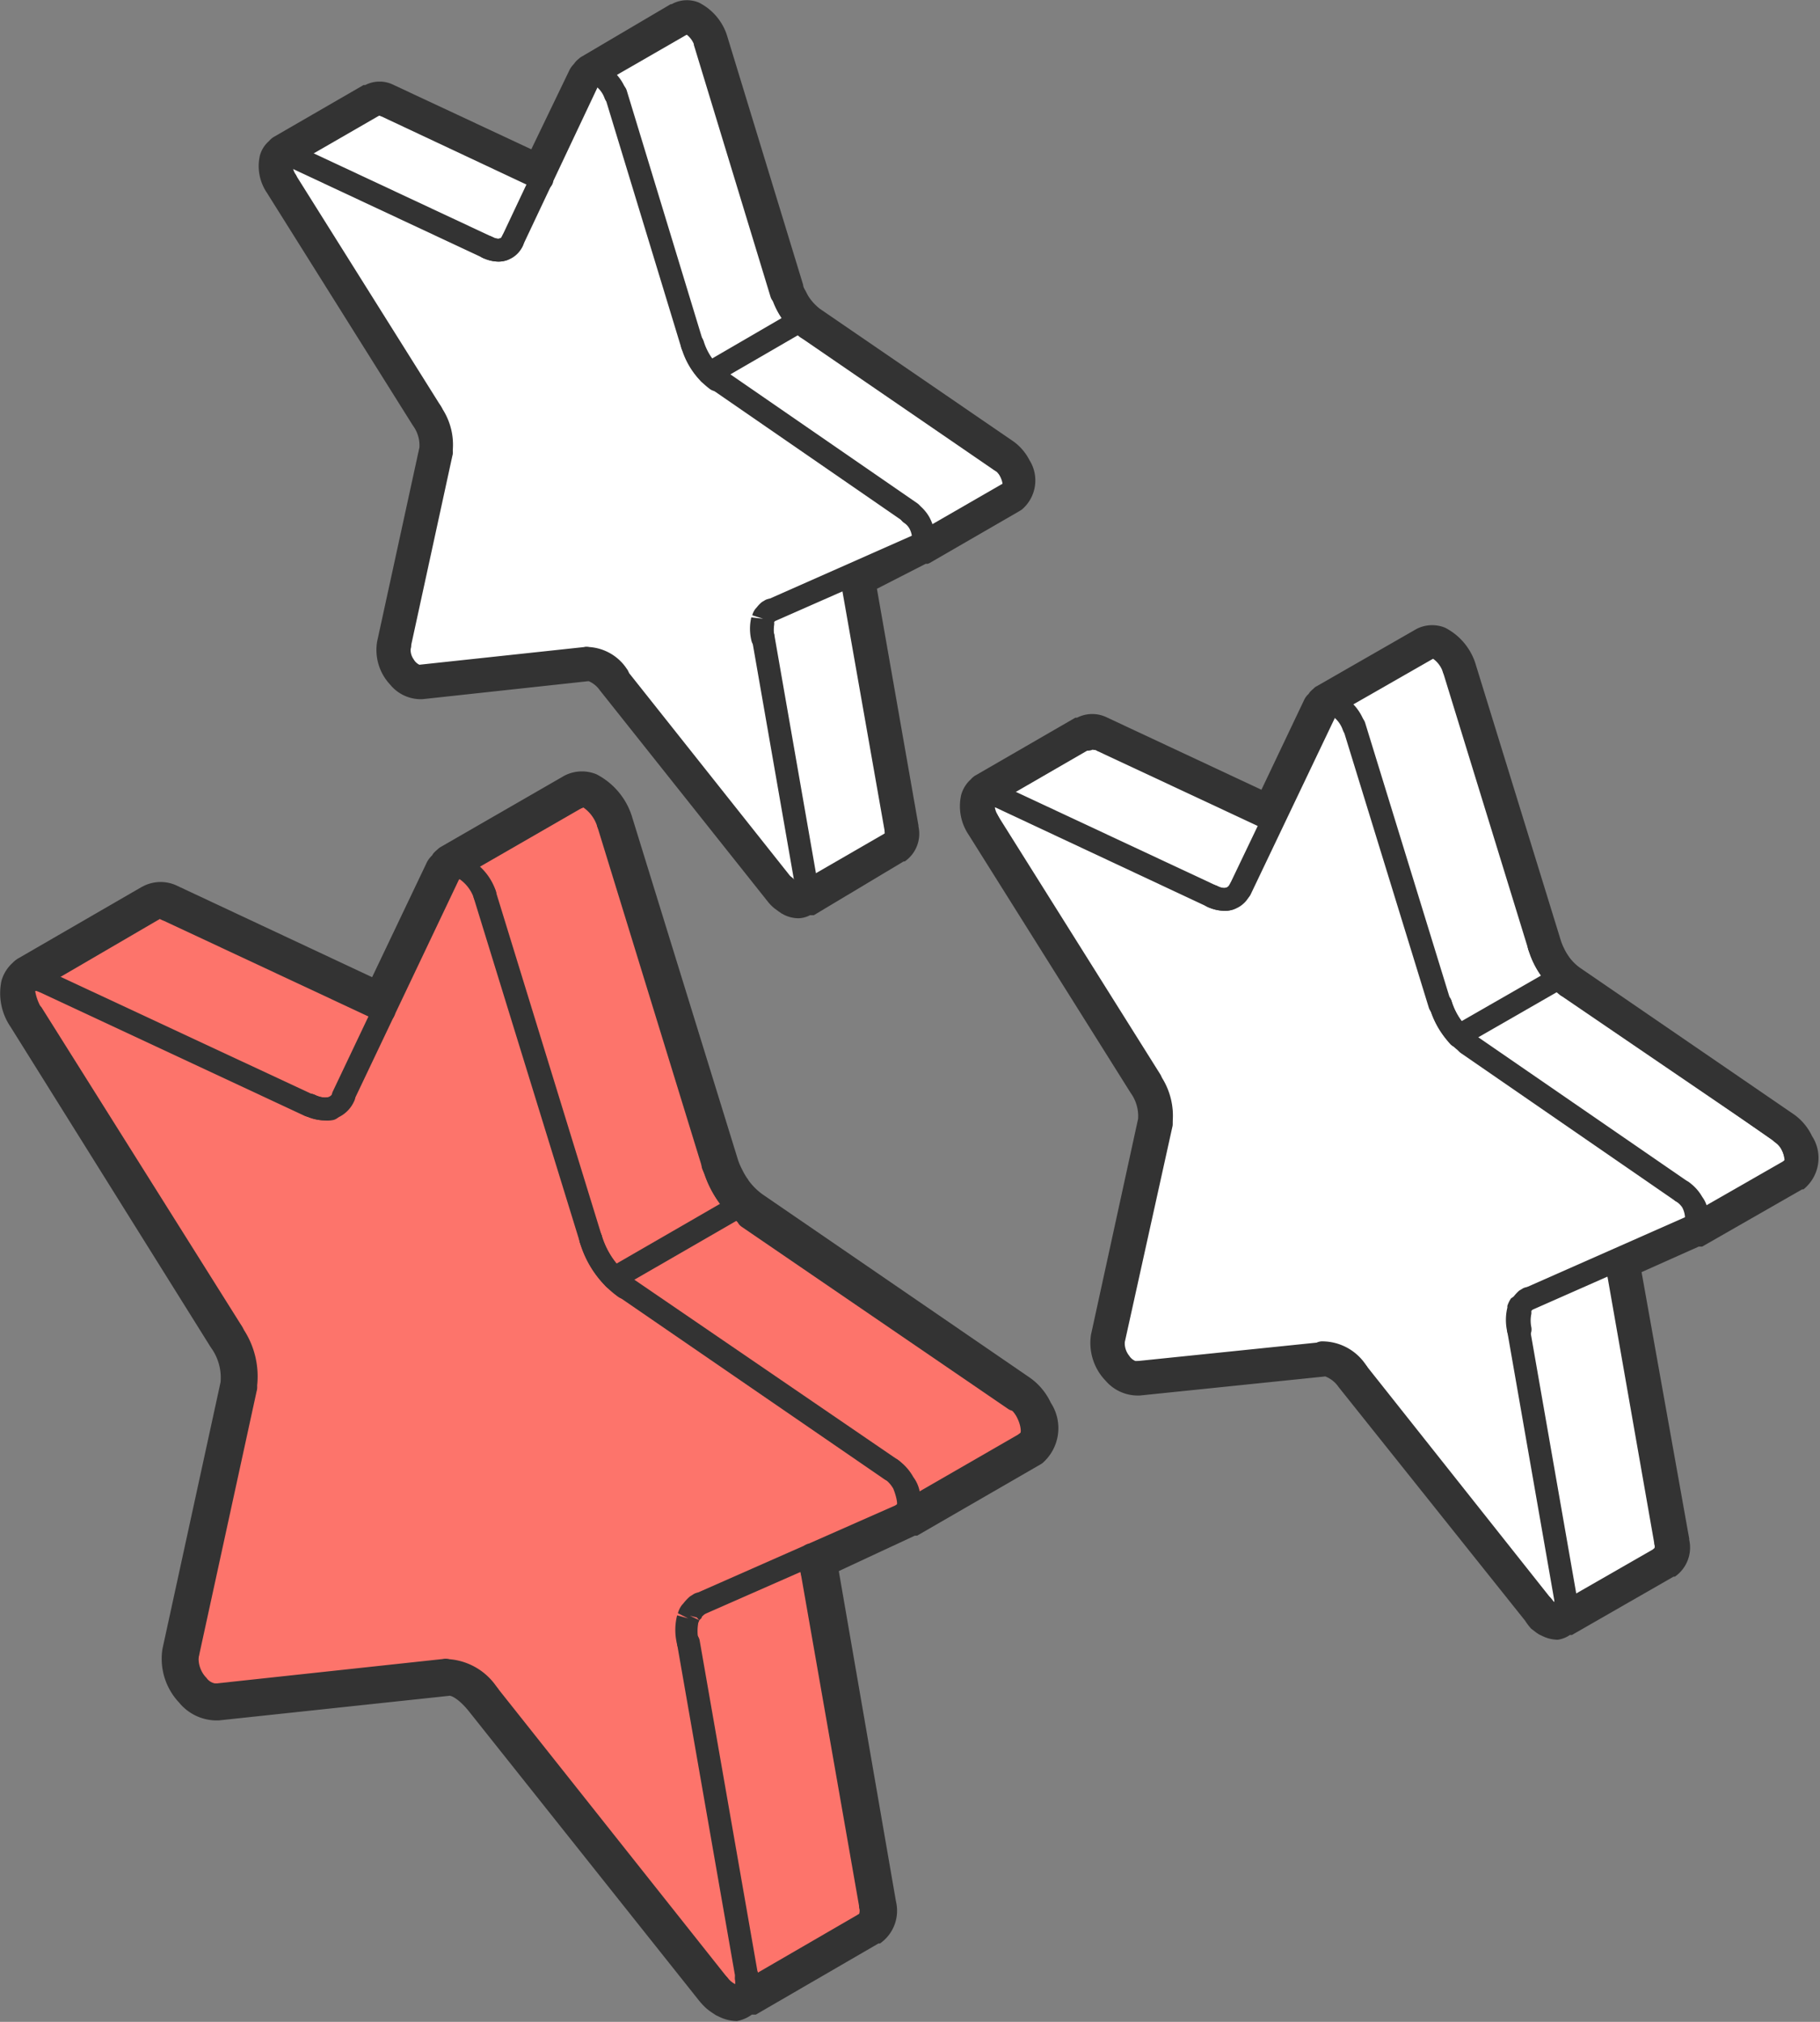 <svg xmlns="http://www.w3.org/2000/svg" viewBox="0 0 95.47 106.04"><rect x="0" y="0" width="95.47" height="106.04" fill="#808080" stroke="none"/><defs><style>.cls-1{fill:#fff;}.cls-2{fill:#333;}.cls-3{fill:#fd746b;}</style></defs><g id="Calque_2" data-name="Calque 2"><g id="Calque_1-2" data-name="Calque 1"><path class="cls-1" d="M53.3,24.6a1.83,1.83,0,0,0-.6-.72h0L42.54,16.92a3.09,3.09,0,0,1-.67-.68.61.61,0,0,1-.07-.1,2.33,2.33,0,0,1-.2-.34.16.16,0,0,1,0-.07c-.07-.15-.14-.31-.2-.48h0l-4-13.14h0a2,2,0,0,0-1-1.18.81.81,0,0,0-.71,0h0L30.9,3.67h0a.08.08,0,0,0,0,0l-.06,0,0,.06a.05.05,0,0,0,0,0A.32.32,0,0,0,30.6,4L28.26,8.92l-8-3.73h0a.82.82,0,0,0-.78,0h0L14.81,7.9a.28.28,0,0,0-.1.09.74.74,0,0,0-.26.4,1.67,1.67,0,0,0,.26,1.26h0l7.65,12.2h0a2.48,2.48,0,0,1,.45,1.79h0L20.59,33.85h0a1.85,1.85,0,0,0,.49,1.5,1.22,1.22,0,0,0,.9.47h.09l8.76-.94h0a1.72,1.72,0,0,1,1.3.8h0l8.77,11.06h0l.24.25.15.11.09.07.11,0a.94.94,0,0,0,.39.1.63.63,0,0,0,.3-.07h0l0,0h0L47,44.48h0a1,1,0,0,0,.34-1h0L45.1,30.67h0a1.71,1.71,0,0,1,0-.31l3.26-1.44h0l0,0h0l4.72-2.72s0,0,0,0l0,0C53.57,25.83,53.62,25.26,53.3,24.6Z"/><path class="cls-2" d="M40,34.06a.6.6,0,0,1-.59-.49,2.62,2.62,0,0,1,0-1.19l.62.07-.57-.18a1,1,0,0,1,.16-.33l.08-.09a1.7,1.7,0,0,1,.26-.27l.15-.09a.57.57,0,0,1,.8.2.64.64,0,0,1-.21.84l-.09.09s0,0,0,0a.86.86,0,0,1,0,.15,1.86,1.86,0,0,0,0,.54.6.6,0,0,1-.48.7Z"/><path class="cls-2" d="M42.09,47.5a.53.53,0,0,1-.34-.11.59.59,0,0,1-.15-.83.41.41,0,0,1,.09-.1v0a.65.65,0,0,1,.47-.75.56.56,0,0,1,.7.42,1.77,1.77,0,0,1,0,.51,1,1,0,0,1-.08.29s0,0,0,0a.81.81,0,0,1-.21.31l0,0A.61.61,0,0,1,42.09,47.5Zm.44-.19-.08.06A.16.16,0,0,0,42.53,47.31Zm-.88-.65Zm0-.15Z"/><path class="cls-2" d="M15,10.07a.59.59,0,0,1-.51-.29,1.86,1.86,0,0,1-.29-1.46,1,1,0,0,1,.51-.65,1.27,1.27,0,0,1,.92,0,.6.6,0,0,1,.35.77.63.63,0,0,1-.61.39,1,1,0,0,0,.14.32.6.6,0,0,1-.19.82A.55.55,0,0,1,15,10.07Z"/><path class="cls-2" d="M26.15,13.72a2,2,0,0,1-.83-.2.6.6,0,1,1,.51-1.09.74.74,0,0,0,.32.09.62.62,0,0,1,.82.57.59.59,0,0,1-.46.58A1.36,1.36,0,0,1,26.15,13.72Z"/><path class="cls-2" d="M53,26.45a.6.6,0,0,1-.36-1.08s-.05-.13-.16-.35a.86.86,0,0,0-.31-.37.61.61,0,0,1-.13-.84.6.6,0,0,1,.84-.13,2,2,0,0,1,.68.81,1.43,1.43,0,0,1-.2,1.84A.6.6,0,0,1,53,26.45Z"/><path class="cls-2" d="M48.24,29.17a.6.6,0,0,1-.4-1,1.17,1.17,0,0,0-.13-.44.86.86,0,0,0-.29-.31.61.61,0,0,1,.7-1,2.24,2.24,0,0,1,.64.72c.42.81.36,1.56-.16,1.94A.58.58,0,0,1,48.24,29.17Z"/><path class="cls-2" d="M42.27,46.83a.6.6,0,0,1-.59-.5L39.45,33.56a.6.6,0,1,1,1.18-.2l2.23,12.77a.6.6,0,0,1-.48.69Z"/><path class="cls-2" d="M42.09,47.5a.58.58,0,0,1-.52-.3.6.6,0,0,1,.22-.82l4.71-2.72a.6.6,0,1,1,.6,1l-4.71,2.73A.54.54,0,0,1,42.09,47.5Z"/><path class="cls-2" d="M46.8,44.77a.61.61,0,0,1-.5-.26.6.6,0,0,1,.11-.79s0-.07,0-.13a.6.6,0,0,1,.51-.68.61.61,0,0,1,.68.52,1.19,1.19,0,0,1-.46,1.24A.58.58,0,0,1,46.8,44.77Z"/><path class="cls-2" d="M47,44.11a.6.6,0,0,1-.59-.5L44.16,30.84a.6.6,0,0,1,.49-.7.59.59,0,0,1,.69.49l2.24,12.78a.6.6,0,0,1-.49.69Z"/><path class="cls-2" d="M44.75,31.33a.59.59,0,0,1-.59-.5,2.82,2.82,0,0,1,0-.75.62.62,0,0,1,.65-.54.59.59,0,0,1,.54.65,3,3,0,0,0,0,.44.59.59,0,0,1-.49.69Z"/><path class="cls-2" d="M28.42,10a.57.57,0,0,1-.25-.06L19.89,6.05A.6.6,0,0,1,20.39,5l8.29,3.88a.59.59,0,0,1,.29.79A.6.6,0,0,1,28.42,10Z"/><path class="cls-2" d="M20.14,6.11a.74.74,0,0,1-.25-.05A.6.6,0,0,1,19.35,5a1,1,0,0,1,1,0,.59.59,0,0,1,.29.8A.61.61,0,0,1,20.14,6.11Z"/><path class="cls-2" d="M15,8.8a.58.58,0,0,1-.52-.3.61.61,0,0,1,.22-.82L19.36,5a.59.59,0,0,1,.82.22A.6.6,0,0,1,20,6l-4.68,2.7A.54.54,0,0,1,15,8.8Z"/><path class="cls-2" d="M41.88,47.55a1.48,1.48,0,0,1-1.16-.66.6.6,0,1,1,.94-.74,1,1,0,0,0,.2.19.59.59,0,0,1,.73.17.6.6,0,0,1-.11.84A.94.94,0,0,1,41.88,47.55Z"/><path class="cls-2" d="M41.19,47.12a.6.6,0,0,1-.47-.23L31.94,35.83A.59.59,0,0,1,32,35a.58.58,0,0,1,.84.1l8.78,11.06a.6.6,0,0,1-.1.84A.58.58,0,0,1,41.19,47.12Z"/><path class="cls-2" d="M32.41,36.06a.6.6,0,0,1-.47-.23,1.57,1.57,0,0,0-1.07-.7.6.6,0,1,1-.14-1.2,2.56,2.56,0,0,1,2.15,1.15.61.61,0,0,1-.09.85A.67.67,0,0,1,32.41,36.06Z"/><path class="cls-2" d="M22,36.07a.6.6,0,0,1-.06-1.2l8.76-.94a.61.61,0,0,1,.66.54.6.6,0,0,1-.53.66l-8.77.94Z"/><path class="cls-2" d="M22,36.07a1.48,1.48,0,0,1-1.09-.56,2.07,2.07,0,0,1-.54-1.71.6.6,0,1,1,1.17.25.85.85,0,0,0,.16.53.7.7,0,0,0,.31.29.58.58,0,0,1,.65.54.62.62,0,0,1-.55.66Z"/><path class="cls-2" d="M20.94,34.52h-.13a.59.59,0,0,1-.46-.71l2.22-10.21a.61.61,0,0,1,.72-.46.6.6,0,0,1,.45.72l-2.22,10.2A.6.6,0,0,1,20.94,34.52Z"/><path class="cls-2" d="M23.16,24.32l-.14,0a.6.6,0,0,1-.45-.72,2.29,2.29,0,0,0-.42-1.6.6.6,0,1,1,1-.64,3.47,3.47,0,0,1,.57,2.51A.6.6,0,0,1,23.16,24.32Z"/><path class="cls-2" d="M22.66,22.26a.61.61,0,0,1-.51-.28L14.5,9.79a.6.6,0,0,1,1-.64l7.65,12.19a.6.6,0,0,1-.19.83A.62.62,0,0,1,22.66,22.26Z"/><path class="cls-2" d="M25.57,13.58a.54.54,0,0,1-.25-.06L15.17,8.77a.6.6,0,0,1,.51-1.09l10.15,4.75a.6.6,0,0,1,.28.8A.59.59,0,0,1,25.57,13.58Z"/><path class="cls-2" d="M52.49,24.76a.59.59,0,0,1-.34-.1L42,17.7a.59.59,0,0,1-.16-.83.6.6,0,0,1,.84-.16l10.15,7a.6.6,0,0,1,.15.83A.58.58,0,0,1,52.49,24.76Z"/><path class="cls-2" d="M48.24,29.17a.6.6,0,0,1-.52-.3.61.61,0,0,1,.22-.82l4.72-2.72a.61.61,0,0,1,.82.22.6.6,0,0,1-.22.82l-4.72,2.72A.52.52,0,0,1,48.24,29.17Z"/><path class="cls-2" d="M47.77,27.48a.59.59,0,0,1-.34-.1l-10.15-7a.61.61,0,0,1-.16-.83.62.62,0,0,1,.84-.16l10.15,7a.6.6,0,0,1,.15.83A.58.58,0,0,1,47.77,27.48Z"/><path class="cls-2" d="M37.62,20.53a.69.69,0,0,1-.36-.11,4.13,4.13,0,0,1-1.51-2.16.59.59,0,0,1,.38-.75.6.6,0,0,1,.76.38A2.84,2.84,0,0,0,38,19.44a.6.6,0,0,1-.35,1.09Z"/><path class="cls-2" d="M36.32,18.68a.61.61,0,0,1-.58-.43l-4-13.14a.6.6,0,0,1,.39-.75.59.59,0,0,1,.75.4l4,13.14a.6.6,0,0,1-.4.75A.47.47,0,0,1,36.32,18.68Z"/><path class="cls-2" d="M32.27,5.54a.6.6,0,0,1-.56-.4,1.41,1.41,0,0,0-.45-.62.56.56,0,0,1-.77-.25.63.63,0,0,1,.3-.82,1.05,1.05,0,0,1,.9-.05,2.47,2.47,0,0,1,1.15,1.33.6.6,0,0,1-.36.77A.52.52,0,0,1,32.27,5.54Z"/><path class="cls-2" d="M31.07,4.58a.6.6,0,0,1-.3-1.12L35.49.74a.61.61,0,0,1,.82.22.61.61,0,0,1-.22.82L31.37,4.5A.56.56,0,0,1,31.07,4.58Z"/><path class="cls-2" d="M37,2.81a.6.6,0,0,1-.57-.41A1.23,1.23,0,0,0,36,1.8a.54.54,0,0,1-.76-.25.63.63,0,0,1,.3-.82,1.07,1.07,0,0,1,.91,0A2.3,2.3,0,0,1,37.55,2a.6.6,0,0,1-.38.75A.63.63,0,0,1,37,2.81Z"/><path class="cls-2" d="M41,16a.61.61,0,0,1-.58-.43l-4-13.14a.6.6,0,0,1,.39-.75.59.59,0,0,1,.75.4L41.6,15.18a.6.6,0,0,1-.4.75A.51.51,0,0,1,41,16Z"/><path class="cls-2" d="M42.34,17.8a.56.56,0,0,1-.35-.11,4.08,4.08,0,0,1-1.53-2.14.59.59,0,0,1,.38-.76.58.58,0,0,1,.75.38,3,3,0,0,0,1.1,1.55.59.59,0,0,1,.13.84A.58.58,0,0,1,42.34,17.8Z"/><path class="cls-2" d="M40.54,32.58a.61.61,0,0,1-.55-.36.59.59,0,0,1,.31-.79l7.64-3.38a.6.6,0,0,1,.79.31.59.59,0,0,1-.3.79l-7.65,3.37A.53.53,0,0,1,40.54,32.58Z"/><path class="cls-2" d="M41.88,47.55a1.51,1.51,0,0,1-1.16-.66.59.59,0,0,1,.09-.84.6.6,0,0,1,.85.09l0,0a.61.61,0,0,1,.5-.53.61.61,0,0,1,.69.49,1.17,1.17,0,0,1-.57,1.34A1.08,1.08,0,0,1,41.88,47.55Z"/><path class="cls-2" d="M26.15,13.72a1.9,1.9,0,0,1-.83-.2.6.6,0,0,1-.29-.8.59.59,0,0,1,.79-.29c.4.19.47.05.53-.07a.6.6,0,1,1,1.07.55A1.4,1.4,0,0,1,26.15,13.72Z"/><path class="cls-2" d="M26.88,13.24a.65.65,0,0,1-.26-.06.6.6,0,0,1-.28-.8l4-8.48a.6.6,0,0,1,.8-.28.59.59,0,0,1,.28.8l-4,8.47A.59.59,0,0,1,26.88,13.24Z"/><path class="cls-2" d="M37.21,20.18a.63.63,0,0,1-.44-.19,4.4,4.4,0,0,1-1-1.72.59.59,0,0,1,.38-.76.6.6,0,0,1,.76.38,3.13,3.13,0,0,0,.75,1.27.61.61,0,0,1-.43,1Z"/><path class="cls-2" d="M41.92,17.45a.62.62,0,0,1-.44-.18,4.24,4.24,0,0,1-1-1.72.59.59,0,0,1,.38-.76.6.6,0,0,1,.76.38,3.09,3.09,0,0,0,.75,1.27.6.6,0,0,1,0,.85A.61.61,0,0,1,41.92,17.45Z"/><path class="cls-2" d="M37.21,20.18a.6.6,0,0,1-.52-.3.59.59,0,0,1,.22-.82l4.7-2.73a.61.61,0,0,1,.82.22.6.6,0,0,1-.21.82L37.51,20.1A.67.67,0,0,1,37.21,20.18Z"/><path class="cls-1" d="M94.38,59.92a1.93,1.93,0,0,0-.67-.8h0L82.44,51.39a3.34,3.34,0,0,1-.75-.75l-.08-.11a3.44,3.44,0,0,1-.22-.38l0-.08a4.2,4.2,0,0,1-.22-.53h0L76.64,35h0a2.24,2.24,0,0,0-1.09-1.31.89.89,0,0,0-.78,0h0l-5.23,3h0l0,0a.34.34,0,0,0-.06.06s0,0,0,.06,0,0,0,0a.46.46,0,0,0-.15.16l-2.6,5.45-8.85-4.14h0a.87.87,0,0,0-.87,0h0l-5.19,3a.43.43,0,0,0-.12.11.86.86,0,0,0-.29.44,1.86,1.86,0,0,0,.29,1.4h0L60,56.86h0a2.81,2.81,0,0,1,.5,2h0L58.06,70.19h0a2.05,2.05,0,0,0,.54,1.66,1.37,1.37,0,0,0,1,.53h.09l9.74-1h0a1.88,1.88,0,0,1,1.44.88h0L80.63,84.5h0a1.76,1.76,0,0,0,.26.28l.17.12.11.08.12,0a1.09,1.09,0,0,0,.42.11.81.81,0,0,0,.34-.08h0l0,0h0l5.23-3h0a1.1,1.1,0,0,0,.39-1.11h0L85.28,66.67h0c0-.13,0-.25,0-.35l3.62-1.6h0l.06,0s0,0,0,0l5.24-3h0l0,0C94.68,61.29,94.74,60.65,94.38,59.92Z"/><path class="cls-2" d="M79.66,70.36a.6.6,0,0,1-.59-.49,2.77,2.77,0,0,1,0-1.29l0-.09a1.57,1.57,0,0,1,.19-.39L79.4,68a2.29,2.29,0,0,1,.29-.31l.15-.09a.56.56,0,0,1,.8.19.64.64,0,0,1-.2.85h0l-.11.11s0,0,0,.06l0,.09h0a1.73,1.73,0,0,0,0,.72.61.61,0,0,1-.48.7Z"/><path class="cls-2" d="M81.94,85.29a.62.62,0,0,1-.34-.11.59.59,0,0,1-.16-.83l.11-.13a0,0,0,0,1,0,0,1,1,0,0,0,0-.14.6.6,0,0,1,1.18-.22,1.58,1.58,0,0,1,0,.53.82.82,0,0,1-.07.31s0,0,0,0a.72.72,0,0,1-.21.32l0,.06A.62.62,0,0,1,81.94,85.29Zm.42-.18-.06,0Z"/><path class="cls-2" d="M51.87,43.71a.58.58,0,0,1-.51-.28A2,2,0,0,1,51,41.87a1.08,1.08,0,0,1,.53-.69,1.3,1.3,0,0,1,1,0,.6.6,0,0,1-.35,1.15,1.5,1.5,0,0,0,.18.47.59.59,0,0,1-.19.82A.53.53,0,0,1,51.87,43.71Z"/><path class="cls-2" d="M64.24,47.77a2.18,2.18,0,0,1-.9-.21.6.6,0,1,1,.51-1.09.93.93,0,0,0,.39.11.63.63,0,0,1,.84.56.59.59,0,0,1-.46.58A1.17,1.17,0,0,1,64.24,47.77Z"/><path class="cls-2" d="M94,61.91a.58.58,0,0,1-.48-.24.6.6,0,0,1,.11-.84,1.29,1.29,0,0,0-.15-.47,1,1,0,0,0-.36-.44.6.6,0,0,1-.13-.84.6.6,0,0,1,.84-.13,2.3,2.3,0,0,1,.73.88,1.51,1.51,0,0,1-.2,2A.62.62,0,0,1,94,61.91Z"/><path class="cls-2" d="M88.77,64.93a.6.6,0,0,1-.38-1.06,1.24,1.24,0,0,0-.15-.55A1.1,1.1,0,0,0,87.9,63a.6.6,0,1,1,.69-1,2.38,2.38,0,0,1,.7.77,1.58,1.58,0,0,1-.16,2.07A.6.6,0,0,1,88.77,64.93Z"/><path class="cls-2" d="M82.14,84.54a.6.6,0,0,1-.59-.5L79.07,69.86a.6.6,0,1,1,1.18-.2l2.48,14.18a.6.6,0,0,1-.49.69Z"/><path class="cls-2" d="M81.94,85.29a.6.6,0,0,1-.52-.3.59.59,0,0,1,.22-.82l5.23-3a.6.6,0,0,1,.82.22.61.61,0,0,1-.22.82l-5.23,3A.67.67,0,0,1,81.94,85.29Z"/><path class="cls-2" d="M87.17,82.26a.6.6,0,0,1-.38-1.07.43.43,0,0,0,0-.19.61.61,0,0,1,.52-.68.6.6,0,0,1,.67.52,1.27,1.27,0,0,1-.47,1.32A.67.67,0,0,1,87.17,82.26Z"/><path class="cls-2" d="M87.38,81.52a.6.6,0,0,1-.59-.5L84.3,66.83a.6.6,0,1,1,1.18-.2L88,80.81a.6.6,0,0,1-.49.7Z"/><path class="cls-2" d="M84.89,67.33a.6.6,0,0,1-.59-.5,2.94,2.94,0,0,1,0-.82.6.6,0,0,1,.65-.54.61.61,0,0,1,.54.66,2,2,0,0,0,0,.5.59.59,0,0,1-.49.69Z"/><path class="cls-2" d="M66.76,43.63a.57.57,0,0,1-.25-.06l-9.2-4.3a.6.6,0,1,1,.51-1.09L67,42.49a.59.59,0,0,1,.28.8A.6.6,0,0,1,66.76,43.63Z"/><path class="cls-2" d="M57.56,39.32a.56.56,0,0,1-.25,0h0a.62.62,0,0,1-.77-.24.59.59,0,0,1,.21-.82,1.1,1.1,0,0,1,1.09,0,.6.6,0,0,1-.26,1.14Z"/><path class="cls-2" d="M51.85,42.31a.58.58,0,0,1-.52-.3.6.6,0,0,1,.22-.82l5.19-3a.6.6,0,1,1,.6,1l-5.19,3A.56.56,0,0,1,51.85,42.31Z"/><path class="cls-2" d="M81.7,85.34a1.63,1.63,0,0,1-1.24-.71.6.6,0,0,1,.1-.84.59.59,0,0,1,.84.1.72.72,0,0,0,.28.24.59.59,0,0,1,.76.16.6.6,0,0,1-.11.84A1,1,0,0,1,81.7,85.34Z"/><path class="cls-2" d="M80.93,84.86a.61.61,0,0,1-.47-.23L70.72,72.35a.59.59,0,0,1,.1-.84.59.59,0,0,1,.84.1L81.4,83.89a.59.59,0,0,1-.09.84A.6.6,0,0,1,80.93,84.86Z"/><path class="cls-2" d="M71.19,72.58a.6.6,0,0,1-.47-.23c-.52-.64-1-.83-1.26-.81a.6.6,0,1,1-.13-1.19,2.76,2.76,0,0,1,2.33,1.25.61.61,0,0,1-.1.85A.58.58,0,0,1,71.19,72.58Z"/><path class="cls-2" d="M59.66,72.59a.6.6,0,0,1-.06-1.2l9.73-1a.6.6,0,0,1,.66.53.59.59,0,0,1-.53.66l-9.73,1Z"/><path class="cls-2" d="M59.61,72.59a1.57,1.57,0,0,1-1.16-.6,2.24,2.24,0,0,1-.59-1.84A.6.6,0,0,1,59,70.4a1.05,1.05,0,0,0,.23.7.72.72,0,0,0,.35.29.6.6,0,0,1,.11,1.2Z"/><path class="cls-2" d="M58.45,70.88l-.13,0a.6.6,0,0,1-.46-.71l2.47-11.34a.59.59,0,0,1,.71-.45.6.6,0,0,1,.46.71L59,70.4A.61.61,0,0,1,58.45,70.88Z"/><path class="cls-2" d="M60.91,59.54h-.13a.6.6,0,0,1-.45-.72A2.66,2.66,0,0,0,59.85,57a.6.6,0,0,1,1-.63,3.76,3.76,0,0,1,.63,2.74A.61.61,0,0,1,60.91,59.54Z"/><path class="cls-2" d="M60.36,57.26a.58.58,0,0,1-.5-.28l-8.5-13.55a.6.6,0,1,1,1-.63l8.5,13.54a.59.59,0,0,1-.19.82A.55.55,0,0,1,60.36,57.26Z"/><path class="cls-2" d="M63.59,47.62a.57.57,0,0,1-.25-.06L52.07,42.28a.6.6,0,1,1,.51-1.08l11.27,5.27a.6.6,0,0,1-.26,1.15Z"/><path class="cls-2" d="M93.48,60a.65.65,0,0,1-.34-.11L81.87,52.21a.6.6,0,0,1,.68-1l11.27,7.73a.6.6,0,0,1,.16.84A.61.61,0,0,1,93.48,60Z"/><path class="cls-2" d="M88.77,64.93a.58.58,0,0,1-.52-.3.6.6,0,0,1,.22-.82l5.24-3a.6.6,0,0,1,.6,1l-5.24,3A.56.56,0,0,1,88.77,64.93Z"/><path class="cls-2" d="M88.24,63.06A.65.65,0,0,1,87.9,63L76.63,55.23a.6.6,0,0,1-.15-.83.59.59,0,0,1,.83-.16L88.58,62a.6.6,0,0,1-.34,1.1Z"/><path class="cls-2" d="M77,55.34a.57.57,0,0,1-.35-.12A4.4,4.4,0,0,1,75,52.86a.59.59,0,0,1,.38-.75.6.6,0,0,1,.76.39,3.29,3.29,0,0,0,1.23,1.75A.6.6,0,0,1,77,55.34Z"/><path class="cls-2" d="M75.53,53.28a.61.61,0,0,1-.58-.43L70.46,38.26a.6.6,0,0,1,.4-.75.61.61,0,0,1,.75.4L76.1,52.5a.6.6,0,0,1-.4.75A.47.47,0,0,1,75.53,53.28Z"/><path class="cls-2" d="M71,38.69a.6.6,0,0,1-.56-.4,1.51,1.51,0,0,0-.54-.73.58.58,0,0,1-.79-.25.61.61,0,0,1,.28-.81,1.11,1.11,0,0,1,.94-.06,2.61,2.61,0,0,1,1.24,1.44.6.6,0,0,1-.36.77A.52.52,0,0,1,71,38.69Z"/><path class="cls-2" d="M69.7,37.63a.6.6,0,0,1-.52-.3.59.59,0,0,1,.22-.82l5.24-3a.6.6,0,1,1,.6,1l-5.24,3A.67.67,0,0,1,69.7,37.63Z"/><path class="cls-2" d="M76.26,35.66a.61.61,0,0,1-.57-.41,1.4,1.4,0,0,0-.53-.71.57.57,0,0,1-.78-.25.63.63,0,0,1,.28-.82,1.15,1.15,0,0,1,1,0,2.49,2.49,0,0,1,1.21,1.44.59.59,0,0,1-.38.76A.58.58,0,0,1,76.26,35.66Z"/><path class="cls-2" d="M80.76,50.26a.61.61,0,0,1-.58-.43L75.69,35.24a.6.6,0,0,1,1.15-.35l4.49,14.59a.6.6,0,0,1-.4.75Z"/><path class="cls-2" d="M82.21,52.31a.66.66,0,0,1-.35-.11,4.51,4.51,0,0,1-1.67-2.35.6.6,0,1,1,1.13-.38,3.39,3.39,0,0,0,1.24,1.75.6.6,0,0,1-.35,1.09Z"/><path class="cls-2" d="M80.21,68.71a.57.57,0,0,1-.54-.36.59.59,0,0,1,.3-.79l8.49-3.75a.6.6,0,0,1,.79.31.59.59,0,0,1-.3.79l-8.49,3.75A.7.7,0,0,1,80.21,68.71Z"/><path class="cls-2" d="M81.71,85.34a1.58,1.58,0,0,1-1.24-.71.6.6,0,1,1,.93-.75,1.36,1.36,0,0,0,.16.17h0a.61.61,0,0,1,.5-.69.6.6,0,0,1,.69.49,1.21,1.21,0,0,1-.6,1.41A1,1,0,0,1,81.71,85.34Z"/><path class="cls-2" d="M64.23,47.77a2.17,2.17,0,0,1-.89-.21.6.6,0,1,1,.51-1.09c.49.23.6,0,.67-.11a.61.61,0,0,1,.81-.26.6.6,0,0,1,.25.81A1.46,1.46,0,0,1,64.23,47.77Z"/><path class="cls-2" d="M65.05,47.24a.62.62,0,0,1-.26-.06.6.6,0,0,1-.28-.8L69,37a.6.6,0,0,1,1.09.51l-4.49,9.41A.6.6,0,0,1,65.05,47.24Z"/><path class="cls-2" d="M76.51,54.94a.61.61,0,0,1-.43-.18A4.83,4.83,0,0,1,75,52.87a.59.59,0,0,1,.38-.76.6.6,0,0,1,.76.38A3.49,3.49,0,0,0,77,53.93a.6.6,0,0,1,0,.85A.61.61,0,0,1,76.51,54.94Z"/><path class="cls-2" d="M81.74,51.92a.57.57,0,0,1-.43-.19,4.67,4.67,0,0,1-1.12-1.88.59.59,0,0,1,.38-.76.6.6,0,0,1,.76.38,3.63,3.63,0,0,0,.85,1.44.59.59,0,0,1,0,.84A.63.63,0,0,1,81.74,51.92Z"/><path class="cls-2" d="M76.52,54.94a.58.58,0,0,1-.52-.3.6.6,0,0,1,.21-.82l5.23-3a.6.6,0,1,1,.6,1l-5.22,3A.56.56,0,0,1,76.52,54.94Z"/><path class="cls-3" d="M54.35,74a2.54,2.54,0,0,0-.83-1h0l-14-9.56a4.55,4.55,0,0,1-.93-.93.71.71,0,0,0-.1-.14,3.59,3.59,0,0,1-.27-.47.31.31,0,0,1,0-.1,5,5,0,0,1-.27-.66h0L32.36,43h0A2.92,2.92,0,0,0,31,41.38a1.16,1.16,0,0,0-1,0h0l-6.48,3.74h0l-.06.06-.07.07a.56.56,0,0,0-.05.08l0,.06a.42.42,0,0,0-.18.19l-3.22,6.76-11-5.13h0a1.09,1.09,0,0,0-1.07,0h0L1.41,51a.44.44,0,0,0-.14.13,1,1,0,0,0-.36.54,2.25,2.25,0,0,0,.36,1.74h0L11.79,70.17h0a3.44,3.44,0,0,1,.62,2.46h0l-3.05,14h0A2.52,2.52,0,0,0,10,88.73a1.73,1.73,0,0,0,1.25.66h.12l12.05-1.29h0a2.39,2.39,0,0,1,1.79,1.1h0L37.31,104.4h0a2.61,2.61,0,0,0,.32.34l.21.16L38,105a.94.94,0,0,0,.15.06,1.31,1.31,0,0,0,.53.14,1,1,0,0,0,.42-.09l0,0,0,0h0l6.48-3.75s0,0,0,0h0a1.36,1.36,0,0,0,.48-1.38h0L43.07,82.31h0a3.8,3.8,0,0,1,0-.43l4.48-2,0,0,.08,0h0l6.49-3.75h0l0,0C54.72,75.65,54.78,74.86,54.35,74Z"/><path class="cls-2" d="M36.11,86.74a.59.59,0,0,1-.59-.49,3.11,3.11,0,0,1,0-1.53l.58.16-.54-.27a1.23,1.23,0,0,1,.21-.43l.08-.09a2.44,2.44,0,0,1,.34-.36l.16-.1a.55.55,0,0,1,.79.16.63.63,0,0,1-.17.86l0,0-.15.14s0,.09-.13.17l0,0a.94.94,0,0,1-.06.15,2.4,2.4,0,0,0,0,.87.61.61,0,0,1-.48.7Zm.08-2,.48.23-.12-.14Z"/><path class="cls-2" d="M38.93,105.23a.59.59,0,0,1-.31-.09.6.6,0,0,1-.21-.82c0-.06.1-.12.15-.18h0v0a.13.13,0,0,1,0-.06.84.84,0,0,0,0-.21.6.6,0,0,1,.47-.71.61.61,0,0,1,.71.48,1.62,1.62,0,0,1,0,.62,1,1,0,0,1,0,.25,1,1,0,0,1-.09.22.63.63,0,0,1-.16.23l-.13.13A.59.59,0,0,1,38.93,105.23Zm-.38-.94h0Zm.13-.26Z"/><path class="cls-2" d="M1.68,53.73a.61.61,0,0,1-.51-.28A2.33,2.33,0,0,1,.8,51.62a1.15,1.15,0,0,1,.58-.75,1.54,1.54,0,0,1,1.08,0,.6.6,0,0,1,.35.77A.59.59,0,0,1,2,52l-.16-.05a2.62,2.62,0,0,0,.31.88.6.6,0,0,1-.19.82A.54.54,0,0,1,1.68,53.73Z"/><path class="cls-2" d="M17,58.76A2.44,2.44,0,0,1,16,58.51a.6.6,0,0,1,.51-1.09,1.2,1.2,0,0,0,.54.14,1.65,1.65,0,0,1,.3,0,.6.6,0,0,1,.14,1.18A1.51,1.51,0,0,1,17,58.76Z"/><path class="cls-2" d="M53.88,76.27A.62.62,0,0,1,53.4,76a.6.6,0,0,1,.11-.84c.06,0,.06-.36-.14-.77a1.48,1.48,0,0,0-.49-.59.61.61,0,0,1-.14-.84.6.6,0,0,1,.84-.13,2.6,2.6,0,0,1,.87,1c.46,1,.38,1.79-.21,2.24A.56.56,0,0,1,53.88,76.27Z"/><path class="cls-2" d="M47.39,80a.63.63,0,0,1-.48-.24.6.6,0,0,1,.12-.84c.07,0,0-.42-.17-.84a1.57,1.57,0,0,0-.47-.52.6.6,0,1,1,.7-1,2.69,2.69,0,0,1,.82.91,1.83,1.83,0,0,1-.16,2.38A.6.6,0,0,1,47.39,80Z"/><path class="cls-2" d="M39.18,104.3a.59.59,0,0,1-.59-.49L35.52,86.24a.59.59,0,0,1,.48-.69.61.61,0,0,1,.7.48l3.07,17.57a.59.59,0,0,1-.49.69Z"/><path class="cls-2" d="M38.93,105.23a.6.6,0,0,1-.52-.3.59.59,0,0,1,.22-.82l6.47-3.75a.59.59,0,0,1,.82.22.6.6,0,0,1-.21.82l-6.48,3.75A.67.67,0,0,1,38.93,105.23Z"/><path class="cls-2" d="M45.41,101.48a.6.6,0,0,1-.34-1.1l.33.5-.33-.5a.66.66,0,0,0,0-.34.6.6,0,0,1,.52-.67.58.58,0,0,1,.67.51,1.45,1.45,0,0,1-.52,1.49A.59.59,0,0,1,45.41,101.48Z"/><path class="cls-2" d="M45.67,100.56a.6.6,0,0,1-.59-.5L42,82.49a.59.59,0,0,1,.48-.69.6.6,0,0,1,.7.48l3.08,17.58a.6.6,0,0,1-.49.69Z"/><path class="cls-2" d="M42.59,83a.6.6,0,0,1-.59-.5,3.81,3.81,0,0,1-.06-1,.6.6,0,0,1,1.2.11,2.71,2.71,0,0,0,0,.67.61.61,0,0,1-.49.69Z"/><path class="cls-2" d="M20.13,53.63a.57.57,0,0,1-.25-.06L8.48,48.24A.6.6,0,0,1,9,47.15l11.4,5.34a.6.6,0,0,1-.26,1.14Z"/><path class="cls-2" d="M8.74,48.3a.58.58,0,0,1-.26-.06l-.11-.05a.59.59,0,0,1-.81-.2.59.59,0,0,1,.21-.82,1.25,1.25,0,0,1,1.22,0,.6.6,0,0,1-.25,1.15Z"/><path class="cls-2" d="M1.66,52a.6.6,0,0,1-.31-1.12l6.43-3.72a.6.6,0,0,1,.82.22.59.59,0,0,1-.22.82L2,51.92A.67.67,0,0,1,1.66,52Z"/><path class="cls-2" d="M38.64,105.29a1.85,1.85,0,0,1-1.42-.82.59.59,0,0,1,.09-.84.61.61,0,0,1,.85.1,1.22,1.22,0,0,0,.48.37.58.58,0,0,1,.82.12.62.62,0,0,1-.13.85A1.16,1.16,0,0,1,38.64,105.29Z"/><path class="cls-2" d="M37.69,104.7a.58.58,0,0,1-.47-.23L25.14,89.26a.6.6,0,0,1,.1-.84.59.59,0,0,1,.84.09l12.08,15.22a.6.6,0,0,1-.1.84A.58.58,0,0,1,37.69,104.7Z"/><path class="cls-2" d="M25.61,89.49a.58.58,0,0,1-.46-.23,2.28,2.28,0,0,0-1.69-1.05.6.6,0,0,1-.14-1.2,3.32,3.32,0,0,1,2.76,1.5.61.61,0,0,1-.47,1Z"/><path class="cls-2" d="M11.34,89.5a.6.6,0,0,1-.6-.54.61.61,0,0,1,.53-.66L23.33,87a.62.62,0,0,1,.66.54.6.6,0,0,1-.53.66L11.4,89.5Z"/><path class="cls-2" d="M11.27,89.5a1.82,1.82,0,0,1-1.33-.69,2.67,2.67,0,0,1-.7-2.16.6.6,0,0,1,1.18.25A1.45,1.45,0,0,0,10.83,88a.7.7,0,0,0,.45.29.61.61,0,0,1,.65.54.59.59,0,0,1-.53.66Z"/><path class="cls-2" d="M9.83,87.38l-.13,0a.6.6,0,0,1-.46-.71l3.06-14a.6.6,0,1,1,1.17.26l-3.05,14A.61.61,0,0,1,9.83,87.38Z"/><path class="cls-2" d="M12.89,73.34l-.14,0a.6.6,0,0,1-.45-.72,3.39,3.39,0,0,0-.6-2.37.6.6,0,1,1,1-.64,4.49,4.49,0,0,1,.76,3.28A.6.6,0,0,1,12.89,73.34Z"/><path class="cls-2" d="M12.21,70.51a.6.6,0,0,1-.51-.28L1.17,53.45a.6.6,0,0,1,1-.63L12.71,69.59a.6.6,0,0,1-.19.83A.59.59,0,0,1,12.21,70.51Z"/><path class="cls-2" d="M16.21,58.57a.58.58,0,0,1-.26-.06L2,52a.59.59,0,0,1-.29-.79.6.6,0,0,1,.8-.29l14,6.53a.6.6,0,0,1-.25,1.15Z"/><path class="cls-2" d="M53.23,74a.59.59,0,0,1-.34-.1l-14-9.57a.62.62,0,0,1-.16-.84.61.61,0,0,1,.84-.15l14,9.57a.59.59,0,0,1,.15.83A.58.58,0,0,1,53.23,74Z"/><path class="cls-2" d="M47.39,80a.6.6,0,0,1-.3-1.12l6.49-3.74a.6.6,0,1,1,.6,1l-6.49,3.75A.64.64,0,0,1,47.39,80Z"/><path class="cls-2" d="M46.74,77.69a.59.59,0,0,1-.34-.1L32.44,68a.6.6,0,0,1-.16-.83.62.62,0,0,1,.84-.16l14,9.57a.6.6,0,0,1,.15.83A.58.58,0,0,1,46.74,77.69Z"/><path class="cls-2" d="M32.78,68.13a.6.6,0,0,1-.36-.12,5.33,5.33,0,0,1-2-2.85.59.59,0,0,1,.38-.75.6.6,0,0,1,.76.39A4.17,4.17,0,0,0,33.13,67a.6.6,0,0,1,.13.84A.61.61,0,0,1,32.78,68.13Z"/><path class="cls-2" d="M31,65.58a.6.6,0,0,1-.58-.42L24.85,47.09A.6.6,0,0,1,26,46.73L31.56,64.8a.59.59,0,0,1-.4.75A.47.47,0,0,1,31,65.58Z"/><path class="cls-2" d="M25.42,47.51a.6.6,0,0,1-.56-.4,2,2,0,0,0-.75-1,.64.64,0,0,1-.84-.25.59.59,0,0,1,.22-.82A1.24,1.24,0,0,1,24.54,45,3.08,3.08,0,0,1,26,46.7a.6.6,0,0,1-.36.77A.52.52,0,0,1,25.42,47.51Z"/><path class="cls-2" d="M23.77,46.19a.58.58,0,0,1-.52-.3.6.6,0,0,1,.22-.82L30,41.33a.6.6,0,0,1,.6,1l-6.49,3.74A.56.56,0,0,1,23.77,46.19Z"/><path class="cls-2" d="M31.9,43.76a.6.6,0,0,1-.57-.41,1.89,1.89,0,0,0-.73-1,.64.64,0,0,1-.84-.26.59.59,0,0,1,.22-.81,1.25,1.25,0,0,1,1.07,0A3,3,0,0,1,32.47,43a.6.6,0,0,1-.38.76A.63.63,0,0,1,31.9,43.76Z"/><path class="cls-2" d="M37.47,61.84a.61.61,0,0,1-.58-.42L31.33,43.34A.6.6,0,0,1,32.47,43L38,61.06a.6.6,0,0,1-.4.75Z"/><path class="cls-2" d="M39.27,64.38a.63.63,0,0,1-.35-.11,5.46,5.46,0,0,1-2-2.84.6.6,0,0,1,.37-.76.59.59,0,0,1,.76.38,4.34,4.34,0,0,0,1.59,2.24.6.6,0,0,1-.35,1.09Z"/><path class="cls-2" d="M36.79,84.7a.61.61,0,0,1-.55-.36.6.6,0,0,1,.31-.79l10.52-4.64a.6.6,0,0,1,.79.3.6.6,0,0,1-.31.79L37,84.64A.57.57,0,0,1,36.79,84.7Z"/><path class="cls-2" d="M38.65,105.3a1.91,1.91,0,0,1-1.43-.83.59.59,0,0,1,.09-.84.61.61,0,0,1,.84.09c.22.27.39.36.47.37s0-.12,0-.28a.6.6,0,0,1,1.19-.2,1.36,1.36,0,0,1-.66,1.59A1.1,1.1,0,0,1,38.65,105.3Z"/><path class="cls-2" d="M17,58.76a2.47,2.47,0,0,1-1-.25.6.6,0,0,1,.51-1.09c.74.34.93,0,1-.2a.61.61,0,0,1,.81-.26.6.6,0,0,1,.25.81A1.69,1.69,0,0,1,17,58.76Z"/><path class="cls-2" d="M18,58.1a.62.62,0,0,1-.26-.06.6.6,0,0,1-.28-.8L23,45.58a.6.6,0,0,1,1.09.52L18.55,57.75A.6.6,0,0,1,18,58.1Z"/><path class="cls-2" d="M32.21,67.64a.58.58,0,0,1-.43-.18,5.78,5.78,0,0,1-1.36-2.29.6.6,0,0,1,.38-.76.61.61,0,0,1,.76.38,4.45,4.45,0,0,0,1.09,1.84.61.61,0,0,1,0,.85A.57.57,0,0,1,32.21,67.64Z"/><path class="cls-2" d="M38.69,63.9a.63.63,0,0,1-.44-.19,5.74,5.74,0,0,1-1.35-2.28A.6.6,0,1,1,38,61.05a4.59,4.59,0,0,0,1.09,1.83.61.61,0,0,1-.43,1Z"/><path class="cls-2" d="M32.21,67.64a.58.58,0,0,1-.52-.3.61.61,0,0,1,.22-.82l6.48-3.74a.59.59,0,0,1,.82.22.61.61,0,0,1-.22.82l-6.48,3.74A.54.54,0,0,1,32.21,67.64Z"/><path class="cls-2" d="M38.65,106a2.23,2.23,0,0,1-.87-.2l-.23-.11-.18-.12a3.13,3.13,0,0,1-.31-.23,3.65,3.65,0,0,1-.42-.45h0L24.57,89.72c-.54-.66-.93-.8-1-.78L11.48,90.23h-.21a2.55,2.55,0,0,1-1.88-.94,3.35,3.35,0,0,1-.87-2.8h0v0l3.05-14v0h0a2.68,2.68,0,0,0-.51-1.82L.55,53.85a3.12,3.12,0,0,1-.47-2.42,2,2,0,0,1,.57-.92A1.4,1.4,0,0,1,1,50.24l6.43-3.72.1-.05a2,2,0,0,1,1.79,0l10.2,4.78,2.86-6a1.29,1.29,0,0,1,.28-.38l.07-.11a2,2,0,0,1,.21-.2.86.86,0,0,1,.18-.14l6.49-3.74h0l0,0a2,2,0,0,1,1.68-.07,3.75,3.75,0,0,1,1.84,2.15v0l5.56,18a3.13,3.13,0,0,0,.23.56,4,4,0,0,0,.26.46.5.5,0,0,1,.08.12,3.25,3.25,0,0,0,.74.74L54,72.24h0a3.32,3.32,0,0,1,1.12,1.33h0a2.43,2.43,0,0,1-.43,3.16l-.07.05,0,0-6.51,3.76-.12,0,0,0L44,82.4l3,17.33v0h0a2.09,2.09,0,0,1-.84,2.2l0,0-.08,0-6.43,3.73-.11,0-.1,0A1.91,1.91,0,0,1,38.65,106ZM38,103.89a1.34,1.34,0,0,0,.2.21.24.24,0,0,0,.09.06l.12.09a.75.75,0,0,0,.25.08l.07,0,.06,0h0l6.36-3.69.05,0c.08-.08.13-.2.1-.51a.09.09,0,0,1,0,0v0L42.23,82.46a4.16,4.16,0,0,1-.06-.55.88.88,0,0,1,.51-.82l4.41-1.94h0a.31.31,0,0,1,.13-.06l.07,0,6.34-3.66h0l0,0c.19-.2.09-.65-.09-1a1.59,1.59,0,0,0-.54-.66l0,0L39.07,64.09A5.09,5.09,0,0,1,37.93,63a.56.56,0,0,1-.09-.14,5.26,5.26,0,0,1-.35-.58l-.06-.11a6.36,6.36,0,0,1-.31-.76h0v0l-5.55-18a.19.19,0,0,1,0-.07,2.17,2.17,0,0,0-.85-1.07.26.26,0,0,0-.23,0l-.05,0h0l-6.33,3.65a1,1,0,0,1-.21.25l-3.17,6.66a.86.86,0,0,1-1.14.4L8.58,48c-.19-.09-.24-.07-.29,0l-.08,0L1.9,51.68a.6.6,0,0,1-.08.08.28.28,0,0,0-.09.12A1.44,1.44,0,0,0,2,52.94L12.52,69.71a4.33,4.33,0,0,1,.73,3.09v0l-3.06,14v0a1.74,1.74,0,0,0,.47,1.3,1,1,0,0,0,.61.37l12.08-1.3a3.11,3.11,0,0,1,2.55,1.42L38,103.87Zm1,.32-.19.06Zm6.65-2.93h0Zm1.87-21.4h0ZM2,51.62Zm21.81-5.46Zm.38-.46h0ZM32.36,43h0Z"/><path class="cls-2" d="M81.71,86a1.87,1.87,0,0,1-.77-.18l-.21-.1-.15-.1-.26-.2A3.18,3.18,0,0,1,80,85L70.22,72.75a1.51,1.51,0,0,0-.7-.56l-9.72,1h-.19A2.22,2.22,0,0,1,58,72.42,2.85,2.85,0,0,1,57.23,70L59.7,58.68a2.08,2.08,0,0,0-.39-1.36l-8.5-13.54a2.68,2.68,0,0,1-.39-2.09,1.7,1.7,0,0,1,.5-.81,1,1,0,0,1,.3-.24l5.19-3,.09,0a1.75,1.75,0,0,1,1.59,0h0l8.08,3.78,2.23-4.69a1,1,0,0,1,.25-.34.46.46,0,0,1,.07-.1,1.45,1.45,0,0,1,.18-.17.55.55,0,0,1,.17-.13l5.23-3,0,0a1.79,1.79,0,0,1,1.5-.07,3.21,3.21,0,0,1,1.58,1.83s0,0,0,0l4.49,14.56h0a2.89,2.89,0,0,0,.18.44,2.38,2.38,0,0,0,.2.35l.06.09a2.48,2.48,0,0,0,.56.56l11.25,7.71h0a2.91,2.91,0,0,1,.93,1.12h0a2.11,2.11,0,0,1-.39,2.75l-.06.05-.07,0-5.24,3-.11,0-.07,0-3,1.34L88.61,80.7v.06a1.86,1.86,0,0,1-.75,1.93l-.07,0-5.23,3-.1.06-.11,0A1.48,1.48,0,0,1,81.71,86ZM69.57,70.48a2.82,2.82,0,0,1,2,1.21L81.3,84a1.29,1.29,0,0,0,.15.17l.09.06a.24.24,0,0,1,.08.06l.09,0,.06,0,5.12-3h0a.71.71,0,0,0,0-.25s0,0,0-.08L84.44,66.81a2.68,2.68,0,0,1,0-.46.85.85,0,0,1,.51-.81L88.45,64l0,0,0,0,.06,0,5.11-3h0c0-.06,0-.29-.12-.63a1.18,1.18,0,0,0-.38-.47l0,0L82,52.1a4.37,4.37,0,0,1-1-1s-.07-.1-.11-.15a3.14,3.14,0,0,1-.26-.45l0-.1a4.85,4.85,0,0,1-.25-.61s0,0,0,0L75.83,35.22v0a1.48,1.48,0,0,0-.6-.78l0,0-.08,0-5.07,2.93a.84.84,0,0,1-.15.18l-2.55,5.34a.86.86,0,0,1-1.13.41l-8.85-4.15h0l-.09,0h0l-5.12,3,0,.06a.92.92,0,0,0,.17.74l8.5,13.54a3.63,3.63,0,0,1,.6,2.63L58.9,70.37a1.22,1.22,0,0,0,.34.92.6.6,0,0,0,.37.24l9.7-1h.26ZM87.37,82h0Zm.39-1.13h0Zm1.68-15.51ZM52.22,42h0Zm17.57-4.36h0Zm.35-.44Z"/><path class="cls-2" d="M41.89,48.16a1.73,1.73,0,0,1-.74-.17L41,47.91l-.16-.11-.23-.17a2.26,2.26,0,0,1-.34-.35L31.47,36.21a1.38,1.38,0,0,0-.58-.48h-.06l-8.67.94H22a2.08,2.08,0,0,1-1.54-.77,2.66,2.66,0,0,1-.68-2.24L22,23.47v0a1.75,1.75,0,0,0-.34-1.15L14,10.11a2.49,2.49,0,0,1-.37-1.94,1.53,1.53,0,0,1,.48-.77,1,1,0,0,1,.29-.24l4.67-2.7.09,0a1.64,1.64,0,0,1,1.5,0l7.21,3.37,2-4.15a1.24,1.24,0,0,1,.23-.32l.06-.08a1,1,0,0,1,.18-.18.93.93,0,0,1,.19-.14L35.18.22h0l.05,0A1.65,1.65,0,0,1,36.65.13a2.93,2.93,0,0,1,1.48,1.71,0,0,0,0,0,0,0l4,13.1h0c0,.13.1.26.16.38a2.26,2.26,0,0,0,.17.3,2.73,2.73,0,0,0,.54.57l10.13,6.94,0,0a2.75,2.75,0,0,1,.87,1h0a2,2,0,0,1-.38,2.58l-.07.05-.1.06-4.67,2.7-.11.05-.11,0L46,30.88,48.18,43.3a.09.09,0,0,0,0,.05h0a1.77,1.77,0,0,1-.72,1.83l0,0-.06,0L42.69,48l-.09,0-.11,0A1.37,1.37,0,0,1,41.89,48.16Zm.32-.93h0ZM30.9,34a2.6,2.6,0,0,1,1.9,1.13l8.78,11.06a.86.86,0,0,0,.13.14l.14.09v0l0,0h0l4.59-2.66h0a.65.65,0,0,1,0-.16.06.06,0,0,1,0,0L44.26,30.82a3.92,3.92,0,0,1,0-.42.87.87,0,0,1,.51-.82l3.2-1.41,0,0,.06,0,0,0,4.57-2.64c0-.06,0-.22-.1-.49a1,1,0,0,0-.31-.38l0,0L42.06,17.62a3.83,3.83,0,0,1-.88-.87l-.08-.11a4.29,4.29,0,0,1-.26-.45l-.06-.1a5.19,5.19,0,0,1-.23-.57h0l-4-13.14v0A1.37,1.37,0,0,0,36,1.71h0L31.45,4.34a.64.64,0,0,1-.13.15L29,9.29a.85.85,0,0,1-1.13.41L19.93,6a.23.23,0,0,1-.14,0L15.31,8.59l-.05.05a1,1,0,0,0,.17.56l7.66,12.19a3.37,3.37,0,0,1,.56,2.43h0L21.43,34a1,1,0,0,0,.28.75A.49.49,0,0,0,22,35L30.74,34h.16Zm17.45-5.11h0ZM48.28,28l-.16,0A.47.47,0,0,1,48.28,28ZM15.4,8.5ZM31.19,4.59Zm-.4-.82h0Z"/></g></g></svg>